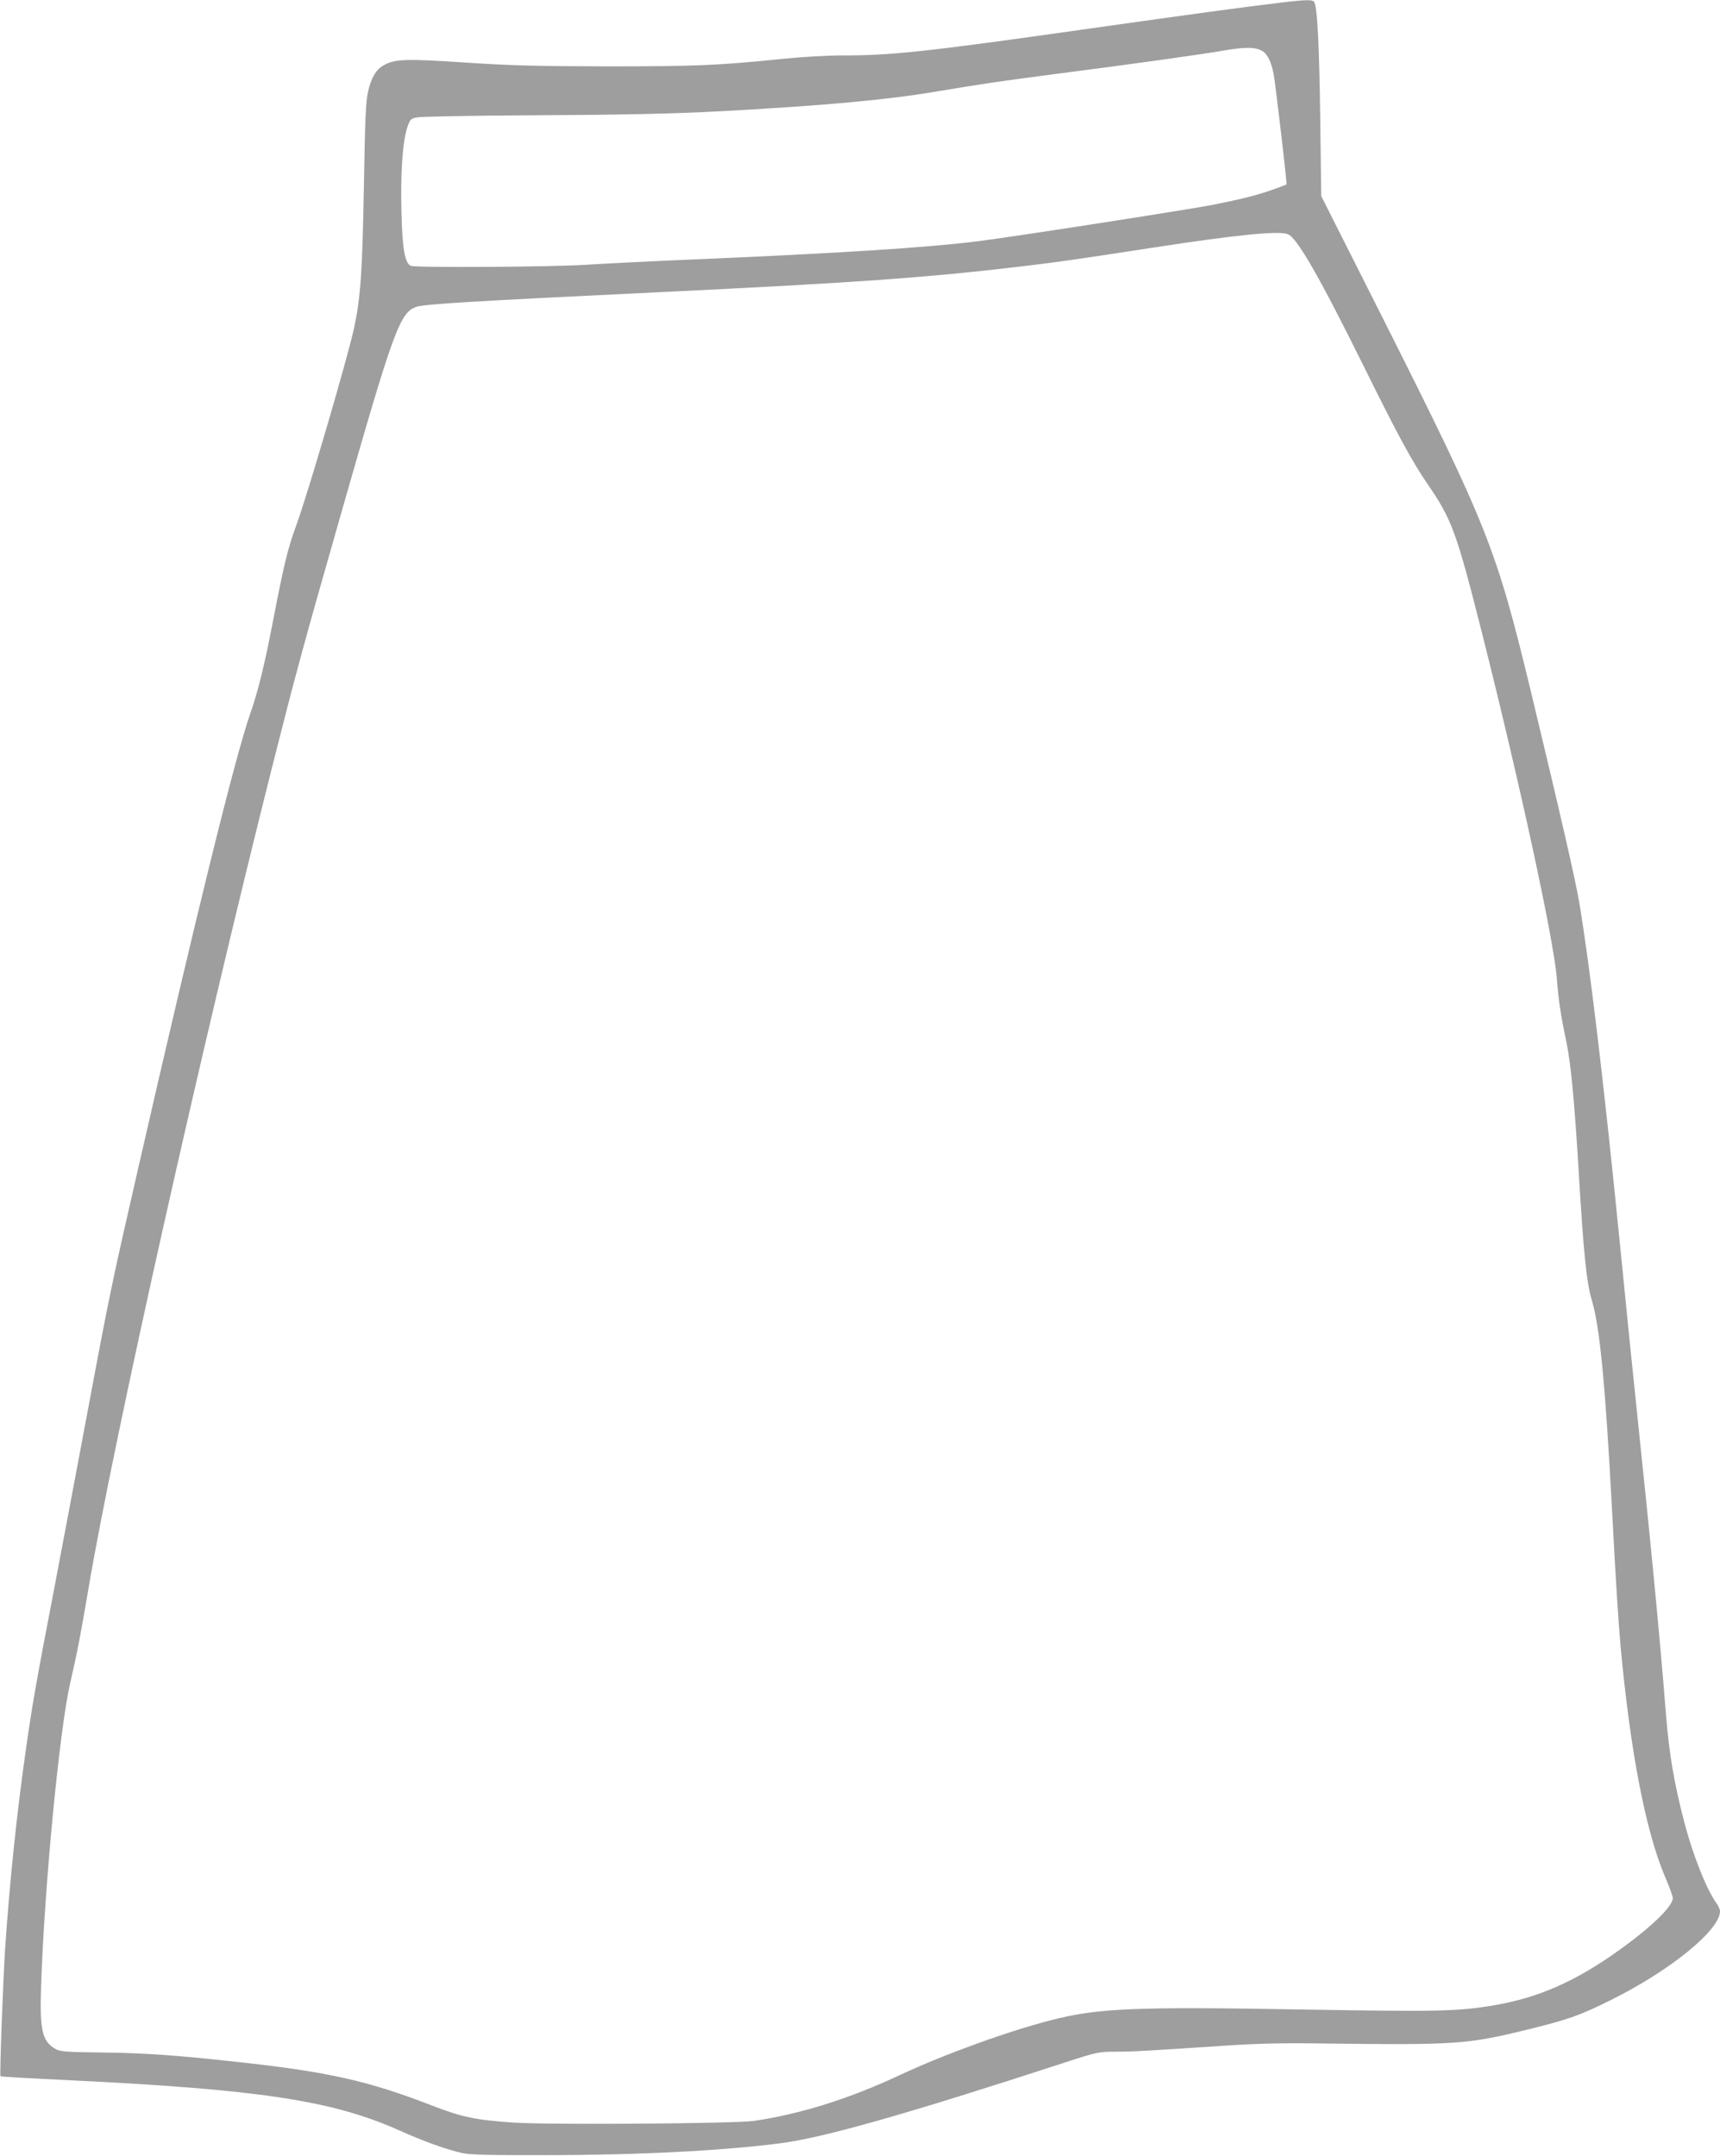 <?xml version="1.0" standalone="no"?>
<!DOCTYPE svg PUBLIC "-//W3C//DTD SVG 20010904//EN"
 "http://www.w3.org/TR/2001/REC-SVG-20010904/DTD/svg10.dtd">
<svg version="1.0" xmlns="http://www.w3.org/2000/svg"
 width="1021pt" height="1280pt" viewBox="0 0 1021 1280"
 preserveAspectRatio="xMidYMid meet">
<g transform="translate(0,1280) scale(0.1,-0.1)"
fill="#9e9e9e" stroke="none">
<path d="M7600 12784 c-217 -26 -506 -65 -1135 -154 -971 -138 -1176 -160
-1470 -159 -82 0 -238 -9 -345 -20 -389 -40 -524 -45 -1050 -45 -418 1 -576 5
-842 23 -347 23 -417 21 -481 -17 -46 -26 -73 -73 -92 -155 -14 -59 -18 -163
-25 -567 -9 -498 -19 -649 -56 -827 -33 -163 -278 -998 -344 -1178 -51 -138
-74 -232 -140 -575 -50 -258 -87 -411 -135 -548 -91 -261 -323 -1203 -668
-2712 -151 -659 -168 -738 -298 -1435 -61 -324 -150 -799 -199 -1055 -107
-555 -130 -689 -169 -965 -52 -366 -95 -780 -121 -1170 -12 -193 -33 -746 -27
-751 2 -3 190 -13 418 -24 1114 -54 1551 -120 1944 -295 149 -67 282 -115 380
-137 45 -10 165 -13 495 -12 548 0 1048 26 1390 70 258 33 744 171 1692 480
190 62 202 64 300 64 102 0 173 4 653 36 176 12 339 16 550 13 830 -10 879 -7
1258 86 229 57 295 80 480 172 354 176 647 415 647 527 0 10 -9 31 -20 46 -62
87 -142 289 -195 494 -58 226 -86 390 -105 621 -38 478 -89 1005 -170 1775
-22 206 -69 672 -105 1035 -94 945 -177 1637 -240 2015 -24 141 -114 534 -290
1265 -203 840 -255 971 -879 2211 l-363 720 -6 465 c-6 419 -16 630 -33 681
-6 22 -36 22 -204 2z m-105 -288 c30 -19 51 -64 65 -134 10 -48 81 -655 77
-657 -1 -1 -35 -14 -74 -28 -90 -33 -189 -58 -358 -92 -149 -29 -1228 -197
-1415 -219 -300 -37 -825 -70 -1670 -106 -261 -11 -551 -26 -645 -32 -197 -13
-1012 -18 -1037 -6 -35 17 -50 102 -55 324 -6 229 7 414 35 499 16 46 20 51
57 58 22 5 299 10 615 12 604 3 897 9 1195 25 607 33 979 67 1270 116 261 44
382 62 705 104 459 59 879 118 1005 140 125 22 192 21 230 -4z m149 -1086 c55
-20 188 -253 454 -790 200 -405 285 -561 377 -695 144 -210 170 -281 324 -890
223 -885 424 -1813 442 -2040 10 -133 23 -218 58 -385 26 -128 47 -350 71
-745 30 -510 48 -682 80 -787 47 -157 80 -505 120 -1258 23 -436 36 -635 50
-795 57 -619 149 -1099 264 -1367 25 -59 46 -116 46 -126 0 -49 -128 -173
-320 -310 -256 -184 -476 -281 -738 -326 -216 -37 -335 -39 -1115 -26 -1018
18 -1235 9 -1510 -61 -257 -65 -640 -204 -897 -324 -307 -144 -592 -234 -875
-276 -112 -16 -1207 -24 -1425 -10 -224 15 -307 32 -485 101 -378 147 -620
201 -1155 259 -372 41 -550 53 -798 56 -223 3 -256 5 -284 22 -78 45 -93 113
-84 373 19 585 109 1521 172 1795 46 201 64 298 110 569 146 866 669 3203
1089 4871 140 554 182 709 405 1490 317 1110 354 1213 454 1244 51 16 331 33
1431 86 1166 56 1605 87 2180 156 194 23 311 40 760 109 494 76 745 101 799
80z"/>
</g>
</svg>
